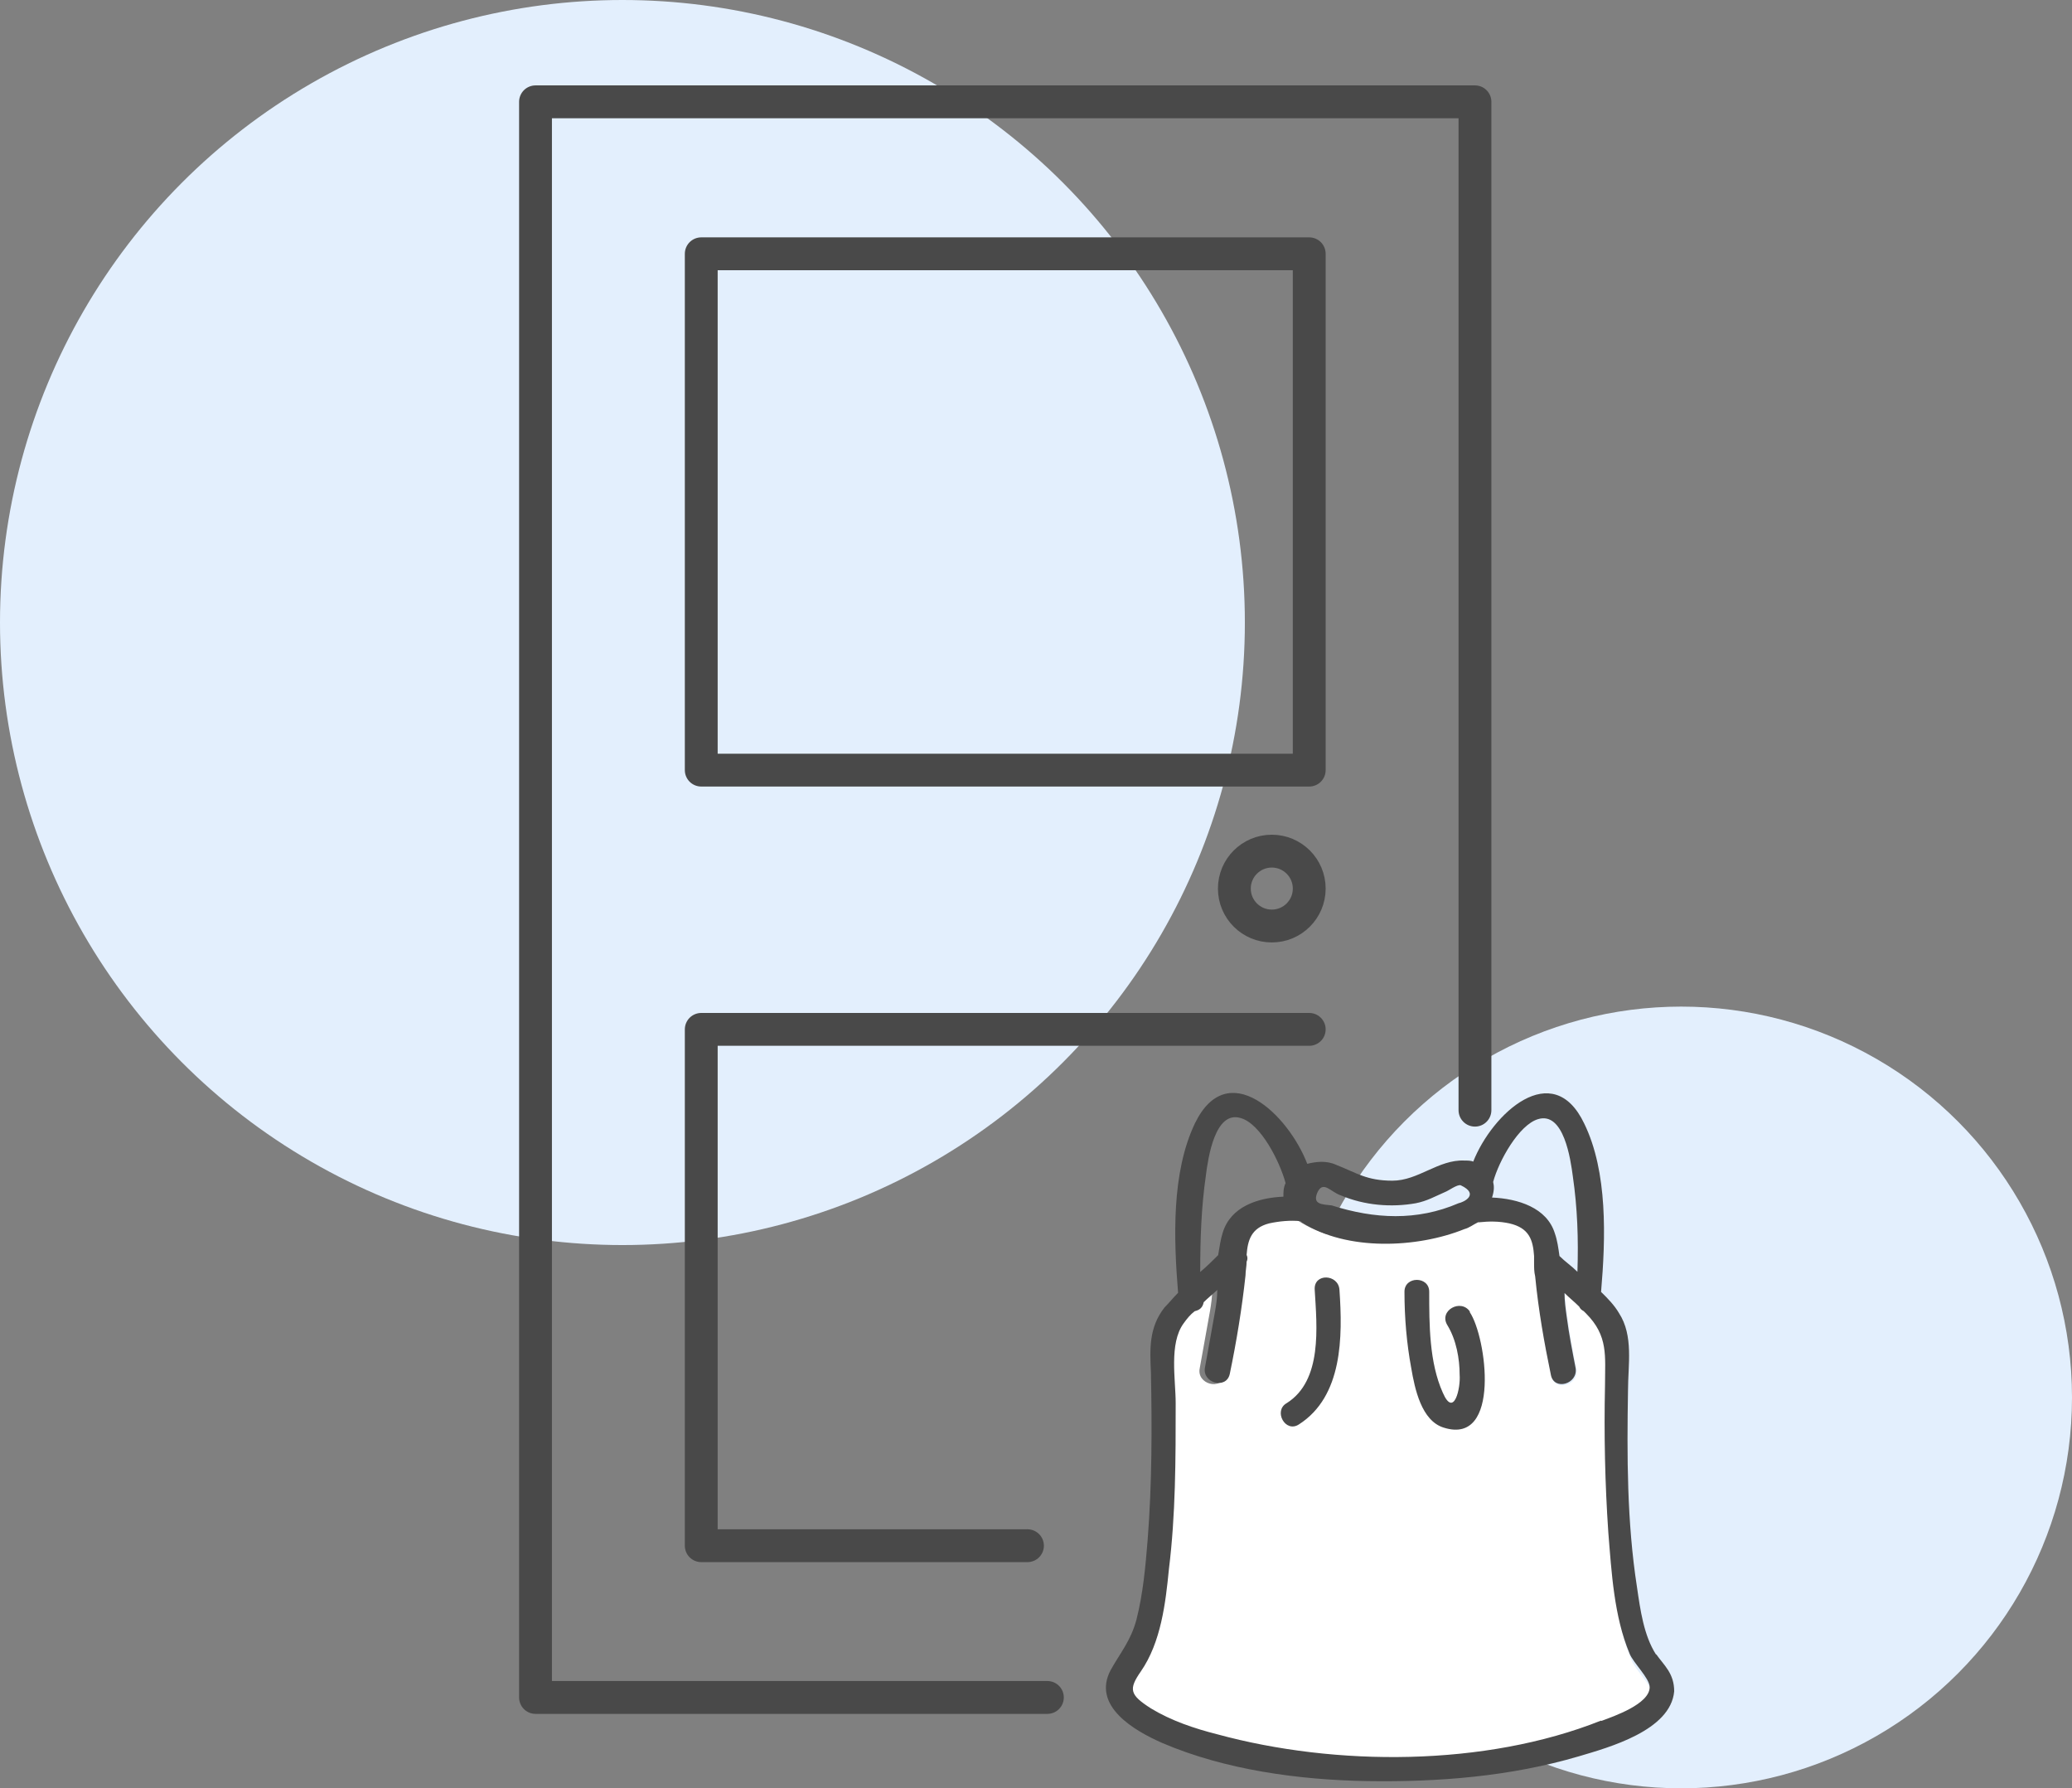 <?xml version="1.0" encoding="UTF-8"?>
<svg id="Layer_2" xmlns="http://www.w3.org/2000/svg" viewBox="0 0 94.64 81.67">
  <rect x="0" y="0" width="94.64" height="81.67" fill="#808080" stroke="none"/>
  <defs>
    <style>
      .cls-1 {
        fill: #494949;
      }

      .cls-2 {
        fill: #fff;
      }

      .cls-3 {
        stroke: #494949;
        stroke-linecap: round;
        stroke-linejoin: round;
        stroke-width: 1.5px;
      }

      .cls-3, .cls-4 {
        fill: none;
      }

      .cls-5 {
        fill: #e3effd;
      }
    </style>
  </defs>
  <g id="ICON">
    <g>
      <circle class="cls-5" cx="76.79" cy="63.82" r="17.85"/>
      <circle class="cls-5" cx="28.43" cy="28.43" r="28.43"/>
    </g>
    <g>
      <path class="cls-2" d="M73.21,78.96c-5.37,2.15-12.31,2.15-17.84.63-1.04-.26-2.14-.63-3.08-1.2-.99-.63-1.04-.89-.47-1.73.94-1.36,1.15-3.19,1.3-4.76.31-2.56.31-5.13.31-7.74,0-1.1-.31-2.77.37-3.71.16-.21.31-.42.52-.58.21-.05.37-.16.42-.42.21-.21.42-.37.63-.58,0,.37-.05.68-.1.99-.16.89-.31,1.73-.47,2.62-.16.73.99,1.05,1.15.31.31-1.52.57-3.09.73-4.6,0-.21.05-.42.05-.63.05-.1.05-.21,0-.31.05-.68.21-1.26,1.04-1.46.47-.1.99-.16,1.46-.1l.05.05c2.09,1.36,5.37,1.2,7.56.31.21-.05.42-.21.63-.31h.05c.47-.05.94-.05,1.41.05.94.21,1.1.78,1.15,1.52v.31c0,.21,0,.42.05.63.16,1.57.42,3.09.73,4.6.16.73,1.25.42,1.15-.31-.16-.78-.31-1.62-.42-2.41-.05-.37-.1-.73-.1-1.1.21.21.47.42.68.63.05.1.1.16.21.21q.05.05.1.1c1.04,1.05.89,1.99.89,3.35-.05,2.3,0,4.6.16,6.85.16,1.88.26,3.92.99,5.65.16.42.94,1.15.94,1.57,0,.78-1.67,1.36-2.24,1.57Z"/>
      <polyline class="cls-3" points="47.84 77.52 24.46 77.52 24.46 4.65 67.37 4.65 67.37 50.7"/>
      <g>
        <rect class="cls-3" x="32.03" y="11.59" width="27.77" height="23.58"/>
        <polyline class="cls-3" points="46.93 70.59 32.03 70.59 32.03 47.01 59.8 47.01"/>
      </g>
      <circle class="cls-3" cx="58.09" cy="40.58" r="1.71"/>
      <path class="cls-1" d="M75.64,75.56c-.56-.87-.72-2.05-.87-3.08-.46-2.97-.46-6-.41-8.97,0-1.18.26-2.51-.41-3.54-.21-.36-.51-.67-.82-.97.21-2.46.31-5.48-.77-7.69-1.44-3.02-4.2-.46-5.07,1.74-.1-.05-.26-.05-.41-.05-1.18-.05-2.1.92-3.28.92s-1.64-.36-2.56-.72c-.46-.21-.92-.15-1.33-.05-.87-2.26-3.64-4.92-5.13-1.85-1.08,2.26-.97,5.28-.77,7.74-.21.21-.41.46-.62.67-.72.92-.67,1.9-.62,2.97.05,2.51.05,5.07-.15,7.64-.1,1.23-.21,2.46-.51,3.64-.26.97-.72,1.49-1.18,2.31-.87,1.64,1.08,2.77,2.36,3.33,2.87,1.23,6.25,1.69,9.38,1.74,3.23.05,6.51-.21,9.64-1.13,1.38-.41,4.2-1.18,4.36-2.97,0-.82-.46-1.18-.82-1.69ZM68.2,53.98c.26-.97,1.18-2.61,2.05-2.87,1.18-.36,1.49,1.85,1.59,2.61.21,1.44.26,2.87.21,4.36-.26-.26-.56-.46-.82-.72-.05-.36-.1-.72-.21-1.03-.36-1.18-1.69-1.59-2.87-1.64.1-.31.1-.51.05-.72ZM60.16,54.49c.26-.62.62-.05,1.08.1,1.08.46,2.31.56,3.43.36.51-.1.87-.31,1.33-.51.15-.05.56-.36.72-.31.87.41.15.77-.1.82-1.9.82-3.84.72-5.79.1-.46-.05-.87-.05-.67-.56ZM55.08,53.67c.1-.77.41-2.97,1.59-2.61.92.26,1.79,2,2.05,2.97-.1.21-.1.41-.1.62-1.18.05-2.41.46-2.77,1.64-.1.31-.15.67-.21,1.03-.26.26-.51.51-.82.77,0-1.49.05-2.97.26-4.41ZM73.12,78.58c-5.28,2.1-12.1,2.1-17.53.62-1.03-.26-2.1-.62-3.02-1.18-.97-.62-1.03-.87-.46-1.69.92-1.33,1.13-3.13,1.28-4.66.31-2.51.31-5.02.31-7.59,0-1.08-.31-2.72.36-3.64.15-.21.31-.41.51-.56.21-.05.36-.15.41-.41.21-.21.41-.36.62-.56,0,.36-.05.67-.1.97-.15.87-.31,1.69-.46,2.56-.15.72.97,1.03,1.13.31.31-1.49.56-3.02.72-4.51,0-.21.05-.41.05-.62.05-.1.05-.21,0-.31.05-.67.21-1.23,1.03-1.44.46-.1.97-.15,1.44-.1l.05.05c2.05,1.33,5.28,1.18,7.43.31.21-.05.41-.21.62-.31h.05c.46-.05.92-.05,1.38.05.92.21,1.08.77,1.13,1.49v.31c0,.21,0,.41.05.62.15,1.54.41,3.02.72,4.51.15.72,1.23.41,1.13-.31-.15-.77-.31-1.59-.41-2.36-.05-.36-.1-.72-.1-1.08.21.21.46.41.67.62.05.1.1.15.21.21q.05.05.1.1c1.03,1.03.87,1.95.87,3.28-.05,2.26,0,4.51.15,6.71.15,1.85.26,3.84.97,5.54.15.41.92,1.13.92,1.54,0,.77-1.64,1.33-2.2,1.54ZM61.18,58.9c.15,2.15.15,4.87-1.85,6.15-.62.41-1.18-.62-.56-.97,1.64-1.03,1.38-3.49,1.28-5.18-.05-.77,1.08-.72,1.13,0ZM67.13,59.92c.77,1.13,1.44,6.1-1.18,5.28-1.03-.31-1.33-1.79-1.49-2.72-.21-1.13-.31-2.31-.31-3.49,0-.72,1.13-.72,1.13,0,0,1.49,0,3.23.62,4.61.51,1.18.82-.21.77-.82,0-.72-.15-1.59-.56-2.26-.41-.67.62-1.23,1.03-.62Z"/>
    </g>
    <line class="cls-4" x1="37.29" y1="51.95" x2="37.3" y2="51.95"/>
  </g>
</svg>